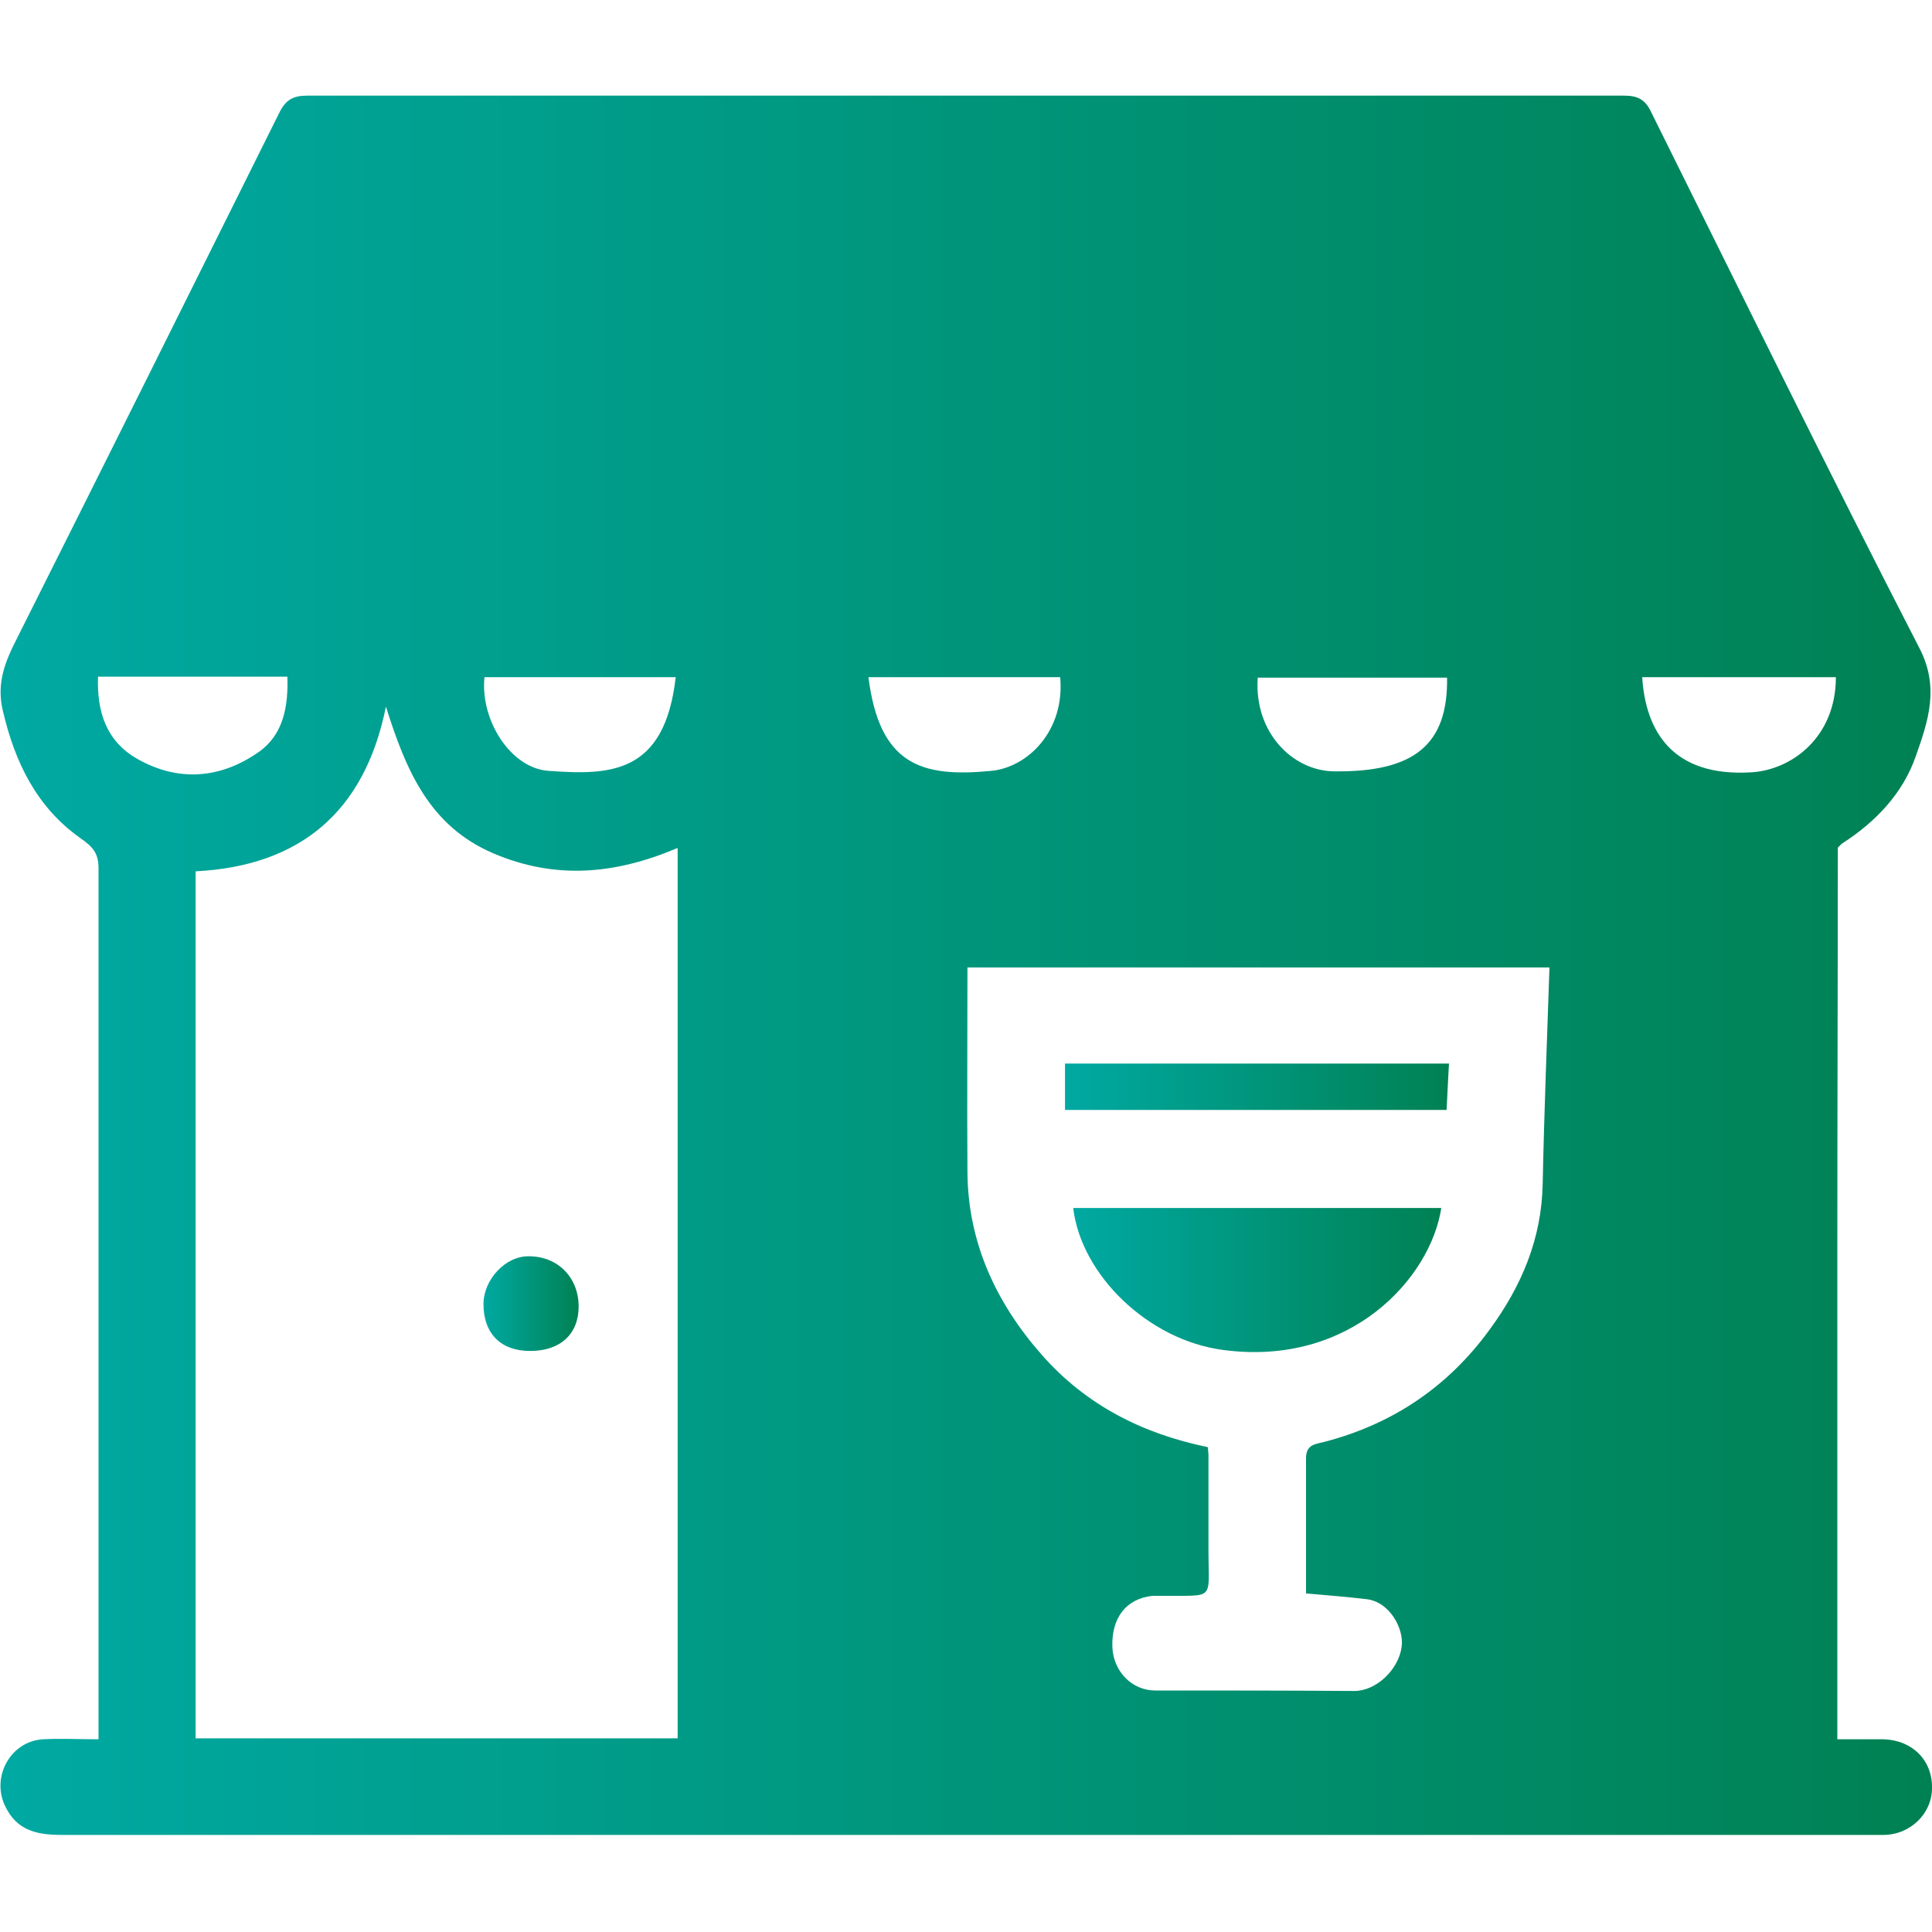 <?xml version="1.0" encoding="UTF-8"?>
<svg id="Layer_8" data-name="Layer 8" xmlns="http://www.w3.org/2000/svg" xmlns:xlink="http://www.w3.org/1999/xlink" viewBox="0 0 40 40">
  <defs>
    <style>
      .cls-1 {
        fill: url(#linear-gradient-2);
      }

      .cls-2 {
        fill: url(#linear-gradient-3);
      }

      .cls-3 {
        fill: url(#linear-gradient);
      }

      .cls-4 {
        fill: url(#linear-gradient-4);
      }
    </style>
    <linearGradient id="linear-gradient" x1="0" y1="20" x2="40" y2="20" gradientUnits="userSpaceOnUse">
      <stop offset="0" stop-color="#00a9a2"/>
      <stop offset="1" stop-color="#008153"/>
    </linearGradient>
    <linearGradient id="linear-gradient-2" x1="10.01" y1="26.99" x2="11.98" y2="26.99" xlink:href="#linear-gradient"/>
    <linearGradient id="linear-gradient-3" x1="22.22" y1="26.5" x2="29.83" y2="26.5" xlink:href="#linear-gradient"/>
    <linearGradient id="linear-gradient-4" x1="22.06" y1="22.51" x2="30" y2="22.51" xlink:href="#linear-gradient"/>
  </defs>
  <path class="cls-3" d="m38.05,17.56c0,2.72-.01,5.44-.01,8.15,0,3.25,0,6.5,0,9.75v.55c.34,0,.65,0,.96,0,.6.02,1.01.44,1,1.01,0,.53-.45.97-1.01.97-2.26,0-4.53,0-6.79,0-10.31,0-20.61,0-30.92,0-.52,0-.94-.09-1.18-.61-.28-.6.12-1.33.79-1.37.36-.02.72,0,1.15,0v-.46c0-5.86,0-11.72,0-17.57,0-.32-.12-.45-.38-.63-.9-.64-1.35-1.56-1.6-2.63-.14-.58.05-1.03.29-1.5,1.82-3.63,3.63-7.26,5.44-10.9.13-.26.29-.34.57-.34,9.09,0,18.18,0,27.27,0,.29,0,.44.09.56.35,1.84,3.7,3.66,7.42,5.55,11.09.42.81.18,1.51-.07,2.22-.27.79-.84,1.38-1.54,1.83-.03.03-.05.05-.08.08Zm-24.03,0c-1.3.55-2.53.65-3.8.11-1.34-.57-1.82-1.74-2.23-3.04-.44,2.19-1.79,3.3-3.94,3.41v17.95h9.98v-18.43Zm10.99,12.41c0,.08.01.11.01.14,0,.66,0,1.31,0,1.97,0,1.07.15.95-.93.96-.08,0-.16,0-.23,0-.55.06-.85.46-.83,1.06.02.5.4.9.89.9,1.37,0,2.75,0,4.12.01.45,0,.92-.44.98-.92.05-.36-.24-.92-.72-.98-.41-.05-.82-.08-1.26-.12,0-.94,0-1.87,0-2.8,0-.29.2-.29.39-.34,1.41-.37,2.55-1.14,3.41-2.32.66-.9,1.08-1.88,1.1-3.03.03-1.49.09-2.97.14-4.47h-12.05c0,1.43-.01,2.84,0,4.24.01,1.45.59,2.7,1.53,3.77.91,1.04,2.08,1.64,3.44,1.92Zm4.95-15.94h-3.92c-.08,1.13.72,1.93,1.58,1.94,1.66.02,2.36-.55,2.34-1.94Zm8.05-.01h-4.01c.07,1.11.62,2.07,2.26,1.97.84-.05,1.75-.73,1.75-1.97Zm-20.03,0c.23,1.82,1.1,2.08,2.54,1.94.76-.07,1.53-.83,1.43-1.94h-3.97Zm-15.95-.02c-.03.75.18,1.35.81,1.71.86.49,1.74.41,2.53-.15.5-.36.6-.94.58-1.55h-3.93Zm8,.02c-.09.9.55,1.89,1.33,1.94,1.26.09,2.4.08,2.63-1.94h-3.96Z"/>
  <path class="cls-1" d="m10.97,27.97c-.6,0-.96-.36-.96-.97,0-.51.46-1,.94-.99.6,0,1.03.44,1.03,1.04,0,.57-.38.92-1,.92Z"/>
  <path class="cls-2" d="m22.22,25.01h7.62c-.22,1.45-1.88,3.29-4.51,2.94-1.56-.2-2.95-1.56-3.11-2.94Z"/>
  <path class="cls-4" d="m29.95,22.98h-7.9v-.96h7.95c-.02.31-.03.61-.05.96Z"/>
</svg>